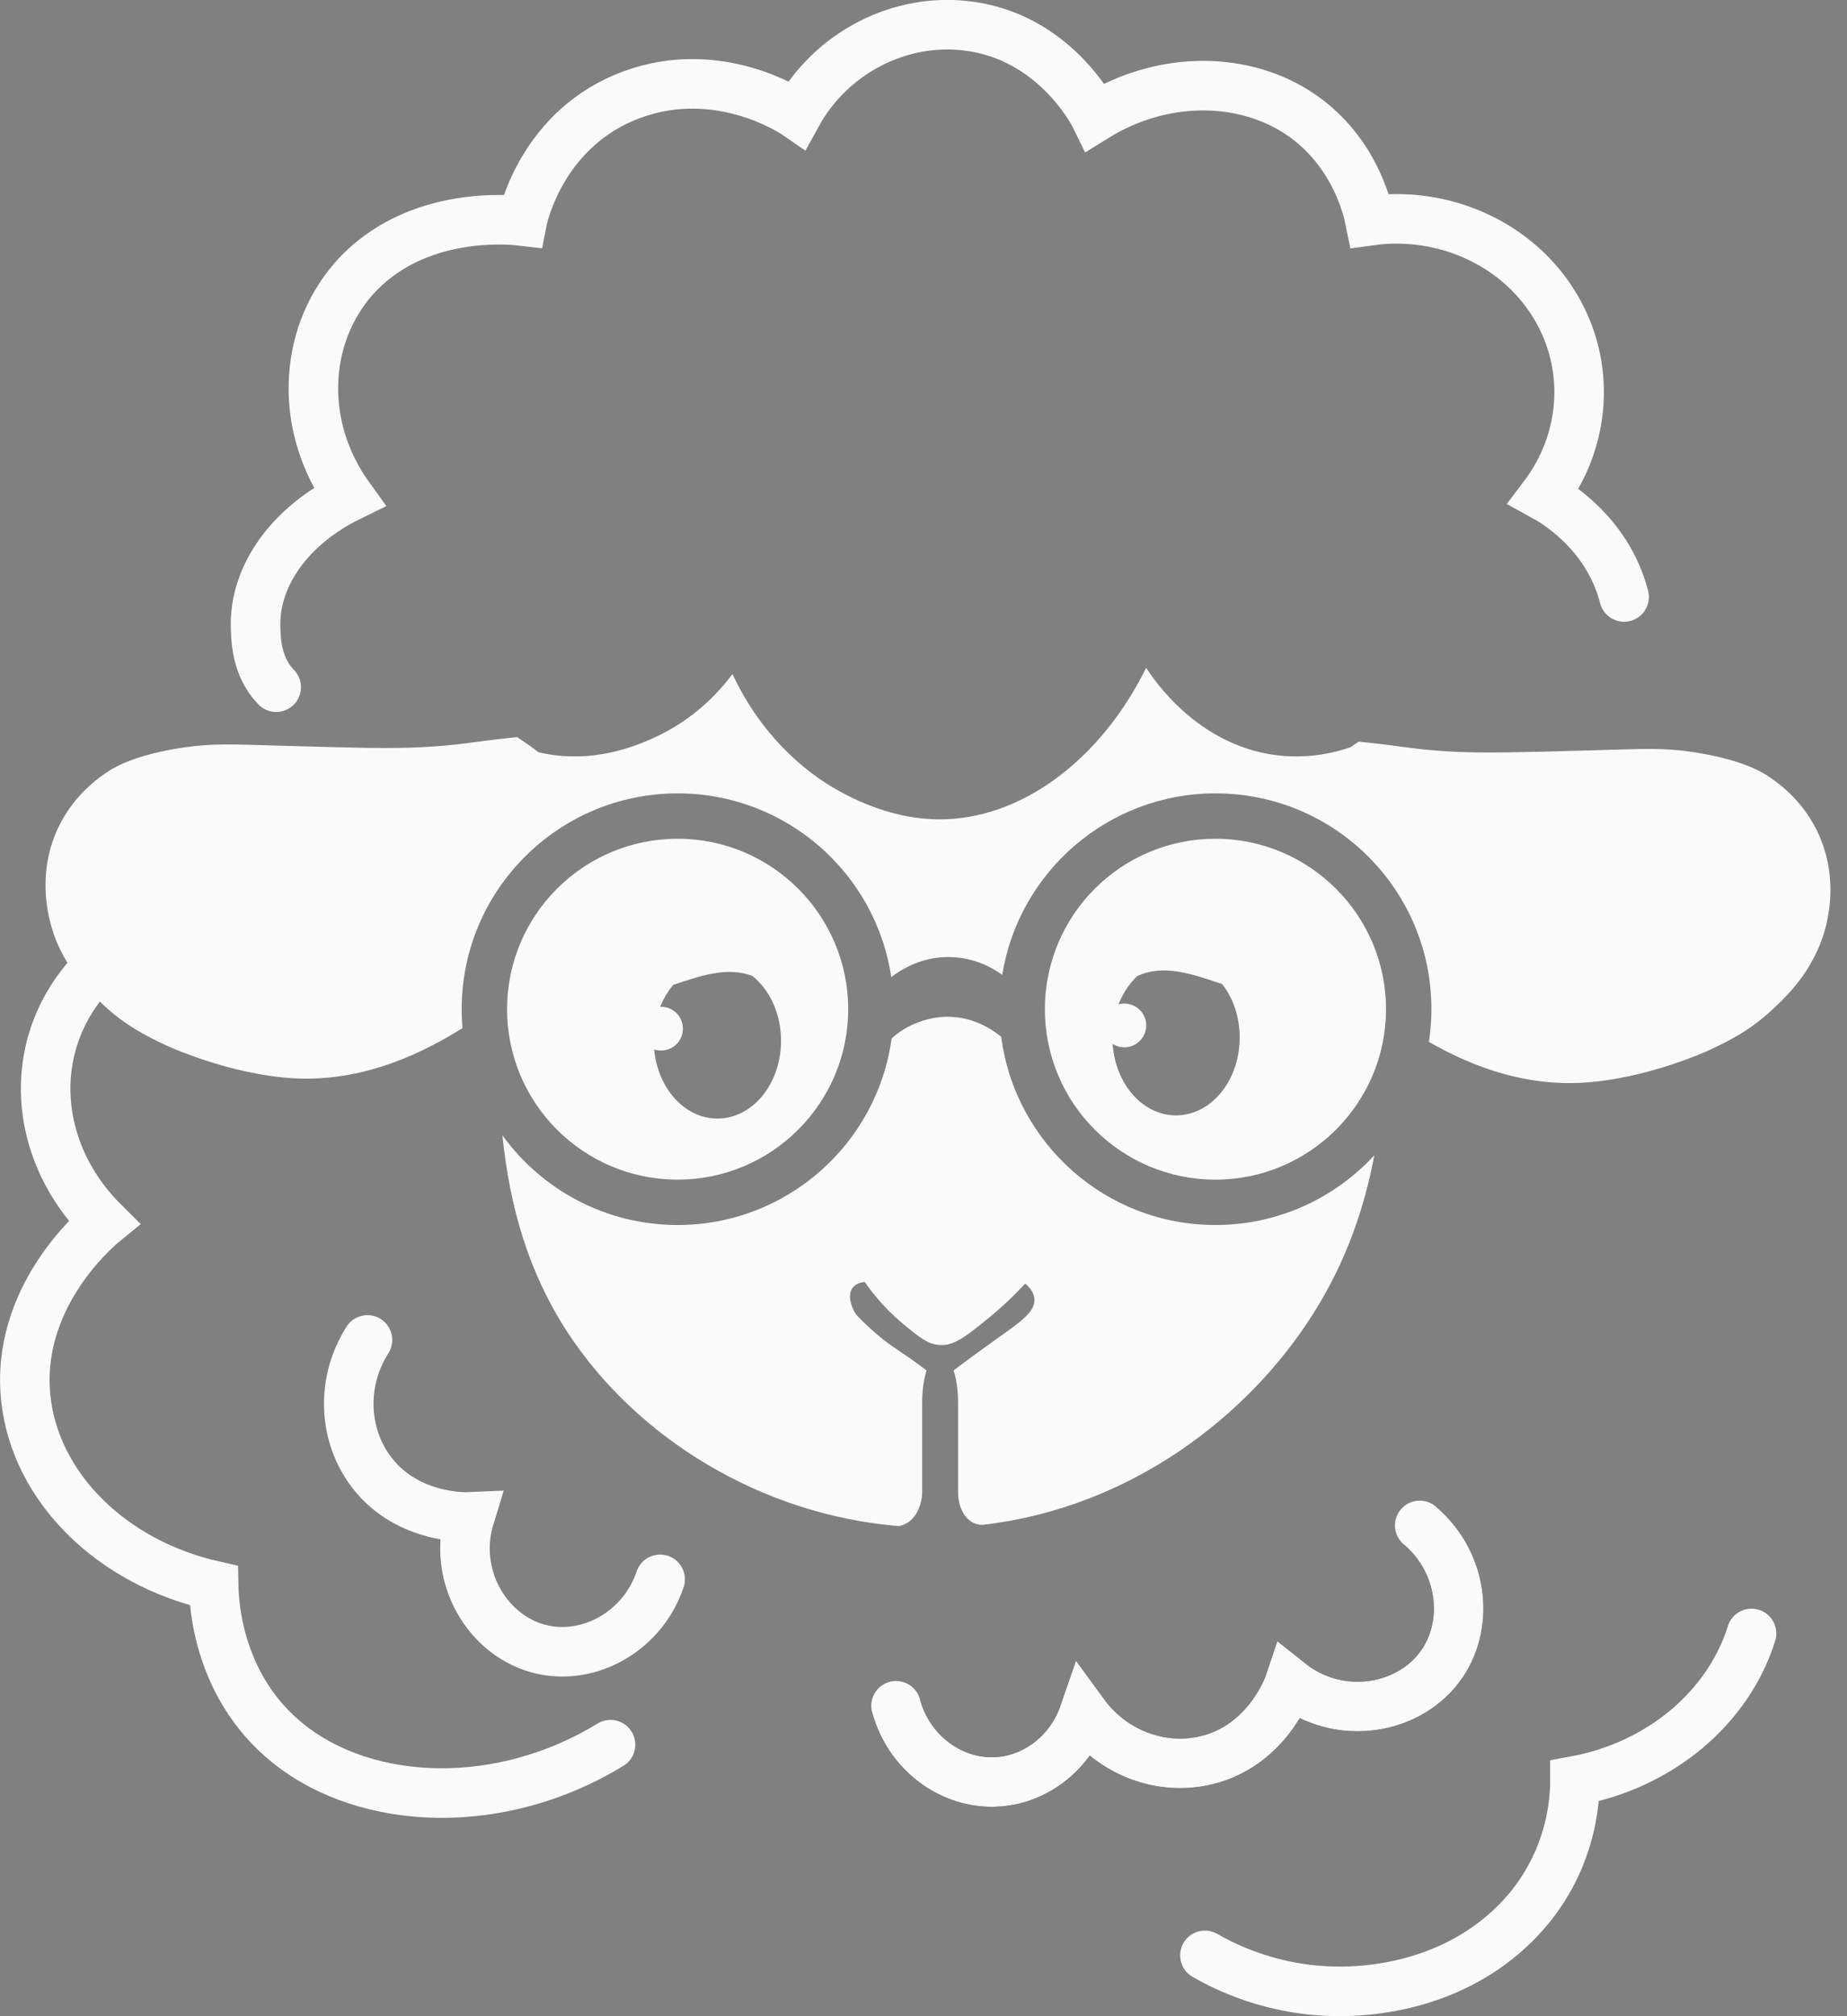 <svg width="22" height="24" viewBox="0 0 22 24" fill="none" xmlns="http://www.w3.org/2000/svg">
<rect x="0" y="0" width="22" height="24" fill="#808080" stroke="none"/>
<g clip-path="url(#clip0_267_8497)">
<path d="M7.272 20.768C5.977 21.561 4.381 21.516 3.428 20.75C2.599 20.081 2.549 19.1 2.545 18.875C1.316 18.597 0.42 17.695 0.308 16.651C0.178 15.463 1.116 14.648 1.236 14.55C0.562 13.882 0.362 12.942 0.716 12.146C1.145 11.188 2.173 10.884 2.319 10.843" stroke="#FAFAFA" stroke-width="0.59" stroke-miterlimit="10" stroke-linecap="round"/>
<path d="M20.863 19.444C20.584 20.334 19.767 21.015 18.759 21.199C18.759 21.375 18.747 22.262 17.968 22.972C17.218 23.655 16.281 23.708 15.935 23.704C15.161 23.7 14.594 23.415 14.352 23.276" stroke="#FAFAFA" stroke-width="0.59" stroke-miterlimit="10" stroke-linecap="round"/>
<path d="M16.911 18.158C17.415 18.583 17.512 19.306 17.18 19.799C16.802 20.358 15.952 20.501 15.361 20.03C15.347 20.072 15.094 20.784 14.362 20.955C13.823 21.081 13.249 20.862 12.911 20.399C12.753 20.858 12.345 21.18 11.886 21.21C11.344 21.247 10.825 20.871 10.673 20.305" stroke="#030218" stroke-width="0.59" stroke-miterlimit="10"/>
<path d="M16.911 18.158C17.415 18.583 17.512 19.306 17.18 19.799C16.802 20.358 15.952 20.501 15.361 20.03C15.347 20.072 15.094 20.784 14.362 20.955C13.823 21.081 13.249 20.862 12.911 20.399C12.753 20.858 12.345 21.18 11.886 21.21C11.344 21.247 10.825 20.871 10.673 20.305" stroke="#FAFAFA" stroke-width="0.59" stroke-miterlimit="10" stroke-linecap="round"/>
<path d="M8.072 9.984C6.952 9.984 6.04 10.89 6.04 12.013C6.04 13.136 6.952 14.042 8.072 14.042C9.192 14.042 10.103 13.132 10.103 12.013C10.103 10.894 9.192 9.984 8.072 9.984ZM8.545 13.315C8.155 13.315 7.834 12.954 7.792 12.492C7.818 12.5 7.845 12.505 7.874 12.505C8.018 12.505 8.134 12.389 8.134 12.245C8.134 12.101 8.018 11.984 7.874 11.984C7.871 11.984 7.867 11.984 7.864 11.985C7.903 11.887 7.956 11.798 8.02 11.723C8.346 11.614 8.668 11.504 8.962 11.617C9.168 11.783 9.303 12.066 9.303 12.39C9.303 12.901 8.964 13.315 8.545 13.315ZM14.477 9.984C13.358 9.984 12.446 10.89 12.446 12.013C12.446 13.136 13.358 14.042 14.477 14.042C15.597 14.042 16.509 13.132 16.509 12.013C16.509 10.894 15.597 9.984 14.477 9.984ZM14.008 13.277C13.61 13.277 13.284 12.902 13.253 12.426C13.293 12.452 13.341 12.467 13.392 12.467C13.536 12.467 13.653 12.35 13.653 12.206C13.653 12.063 13.536 11.946 13.392 11.946C13.368 11.946 13.345 11.95 13.323 11.956C13.374 11.824 13.451 11.708 13.546 11.619C13.547 11.619 13.548 11.618 13.549 11.618C13.861 11.472 14.207 11.596 14.557 11.714C14.688 11.879 14.766 12.104 14.766 12.351C14.766 12.863 14.427 13.277 14.008 13.277ZM14.477 14.582C13.17 14.582 12.088 13.604 11.926 12.342C11.83 12.262 11.596 12.098 11.269 12.103C11.224 12.104 10.924 12.113 10.665 12.323C10.648 12.337 10.633 12.35 10.62 12.362C10.45 13.614 9.372 14.582 8.072 14.582C7.213 14.582 6.452 14.161 5.984 13.514C6.073 14.373 6.294 15.145 6.76 15.859C7.584 17.119 9.066 18.031 10.705 18.166L10.707 18.166C10.764 18.155 10.839 18.124 10.899 18.039C10.97 17.939 10.981 17.821 10.984 17.782L10.984 16.697C10.984 16.549 11.004 16.415 11.037 16.314C11.024 16.304 11.011 16.293 10.996 16.283C10.758 16.103 10.657 16.056 10.498 15.927C10.425 15.867 10.321 15.779 10.205 15.656C10.17 15.619 10.079 15.438 10.153 15.332C10.192 15.277 10.262 15.264 10.3 15.26C10.466 15.498 10.638 15.662 10.768 15.768C10.96 15.926 11.058 16.005 11.201 16.011C11.367 16.017 11.501 15.912 11.761 15.701C11.884 15.601 12.042 15.463 12.211 15.279C12.257 15.317 12.315 15.38 12.321 15.461C12.334 15.619 12.147 15.741 11.851 15.952C11.734 16.035 11.566 16.156 11.358 16.313C11.392 16.416 11.412 16.551 11.412 16.697L11.412 17.773C11.412 17.794 11.413 17.96 11.519 18.071C11.586 18.142 11.661 18.152 11.704 18.151C13.455 17.951 14.87 16.863 15.645 15.633C16.038 15.01 16.253 14.373 16.37 13.752C15.9 14.262 15.225 14.582 14.477 14.582ZM21.684 9.981C21.494 9.52 21.142 9.292 21.036 9.223C20.968 9.182 20.733 9.039 20.17 8.953C19.805 8.898 19.601 8.914 18.913 8.933C18.113 8.955 17.708 8.967 17.316 8.948C16.864 8.925 16.728 8.885 16.277 8.838C16.246 8.834 16.216 8.831 16.184 8.828C16.152 8.849 16.12 8.872 16.086 8.895C15.878 8.966 15.564 9.037 15.192 8.988C14.261 8.865 13.743 8.091 13.652 7.949C13.112 9.047 12.154 9.767 11.166 9.753C10.452 9.743 9.878 9.353 9.735 9.253C9.312 8.951 8.959 8.529 8.725 8.024C8.576 8.222 8.278 8.562 7.785 8.784C7.621 8.859 7.158 9.063 6.599 8.988C6.555 8.982 6.511 8.975 6.466 8.966C6.447 8.962 6.429 8.958 6.412 8.953C6.327 8.888 6.243 8.829 6.16 8.774C6.129 8.778 6.099 8.781 6.069 8.784C5.617 8.831 5.481 8.871 5.028 8.894C4.637 8.914 4.231 8.901 3.432 8.879C2.744 8.86 2.54 8.845 2.174 8.9C1.612 8.985 1.377 9.129 1.309 9.169C1.203 9.238 0.851 9.466 0.66 9.927C0.481 10.364 0.552 10.754 0.578 10.89C0.69 11.453 1.05 11.793 1.231 11.962C1.501 12.214 1.757 12.339 1.974 12.441C1.974 12.441 2.718 12.792 3.507 12.836C4.233 12.873 4.901 12.62 5.509 12.238C5.502 12.164 5.499 12.088 5.499 12.013C5.499 10.596 6.652 9.444 8.072 9.444C9.362 9.444 10.432 10.392 10.616 11.632C10.728 11.544 10.985 11.379 11.337 11.393C11.622 11.404 11.831 11.527 11.938 11.604C12.134 10.381 13.198 9.444 14.477 9.444C15.9 9.444 17.05 10.592 17.05 12.013C17.05 12.145 17.04 12.275 17.02 12.402C17.578 12.722 18.184 12.923 18.837 12.889C19.627 12.846 20.371 12.495 20.371 12.495C20.588 12.393 20.844 12.268 21.114 12.015C21.295 11.847 21.654 11.506 21.767 10.943C21.793 10.807 21.864 10.418 21.684 9.981Z" fill="#FAFAFA"/>
<path d="M3.29 8.18C3.052 7.936 3.048 7.608 3.044 7.454C3.032 6.843 3.464 6.253 4.158 5.913C3.565 5.091 3.601 4.021 4.21 3.322C4.957 2.473 6.151 2.623 6.22 2.631C6.232 2.569 6.462 1.516 7.531 1.125C8.552 0.751 9.424 1.318 9.492 1.365C9.9 0.623 10.727 0.202 11.538 0.311C12.547 0.442 13.011 1.318 13.047 1.392C13.806 0.921 14.745 0.894 15.436 1.326C16.121 1.758 16.287 2.469 16.319 2.627C17.207 2.504 18.086 2.909 18.526 3.647C18.95 4.353 18.893 5.237 18.389 5.905C18.502 5.967 19.144 6.33 19.345 7.106" stroke="#FAFAFA" stroke-width="0.59" stroke-miterlimit="10" stroke-linecap="round"/>
<path d="M7.863 18.8C7.656 19.414 7.03 19.763 6.46 19.636C5.814 19.492 5.377 18.766 5.595 18.057C5.551 18.059 4.81 18.084 4.39 17.476C4.081 17.029 4.075 16.425 4.377 15.95" stroke="#FAFAFA" stroke-width="0.59" stroke-miterlimit="10" stroke-linecap="round"/>
</g>
<defs>
<clipPath id="clip0_267_8497">
<rect width="21.802" height="24" fill="white"/>
</clipPath>
</defs>
</svg>
